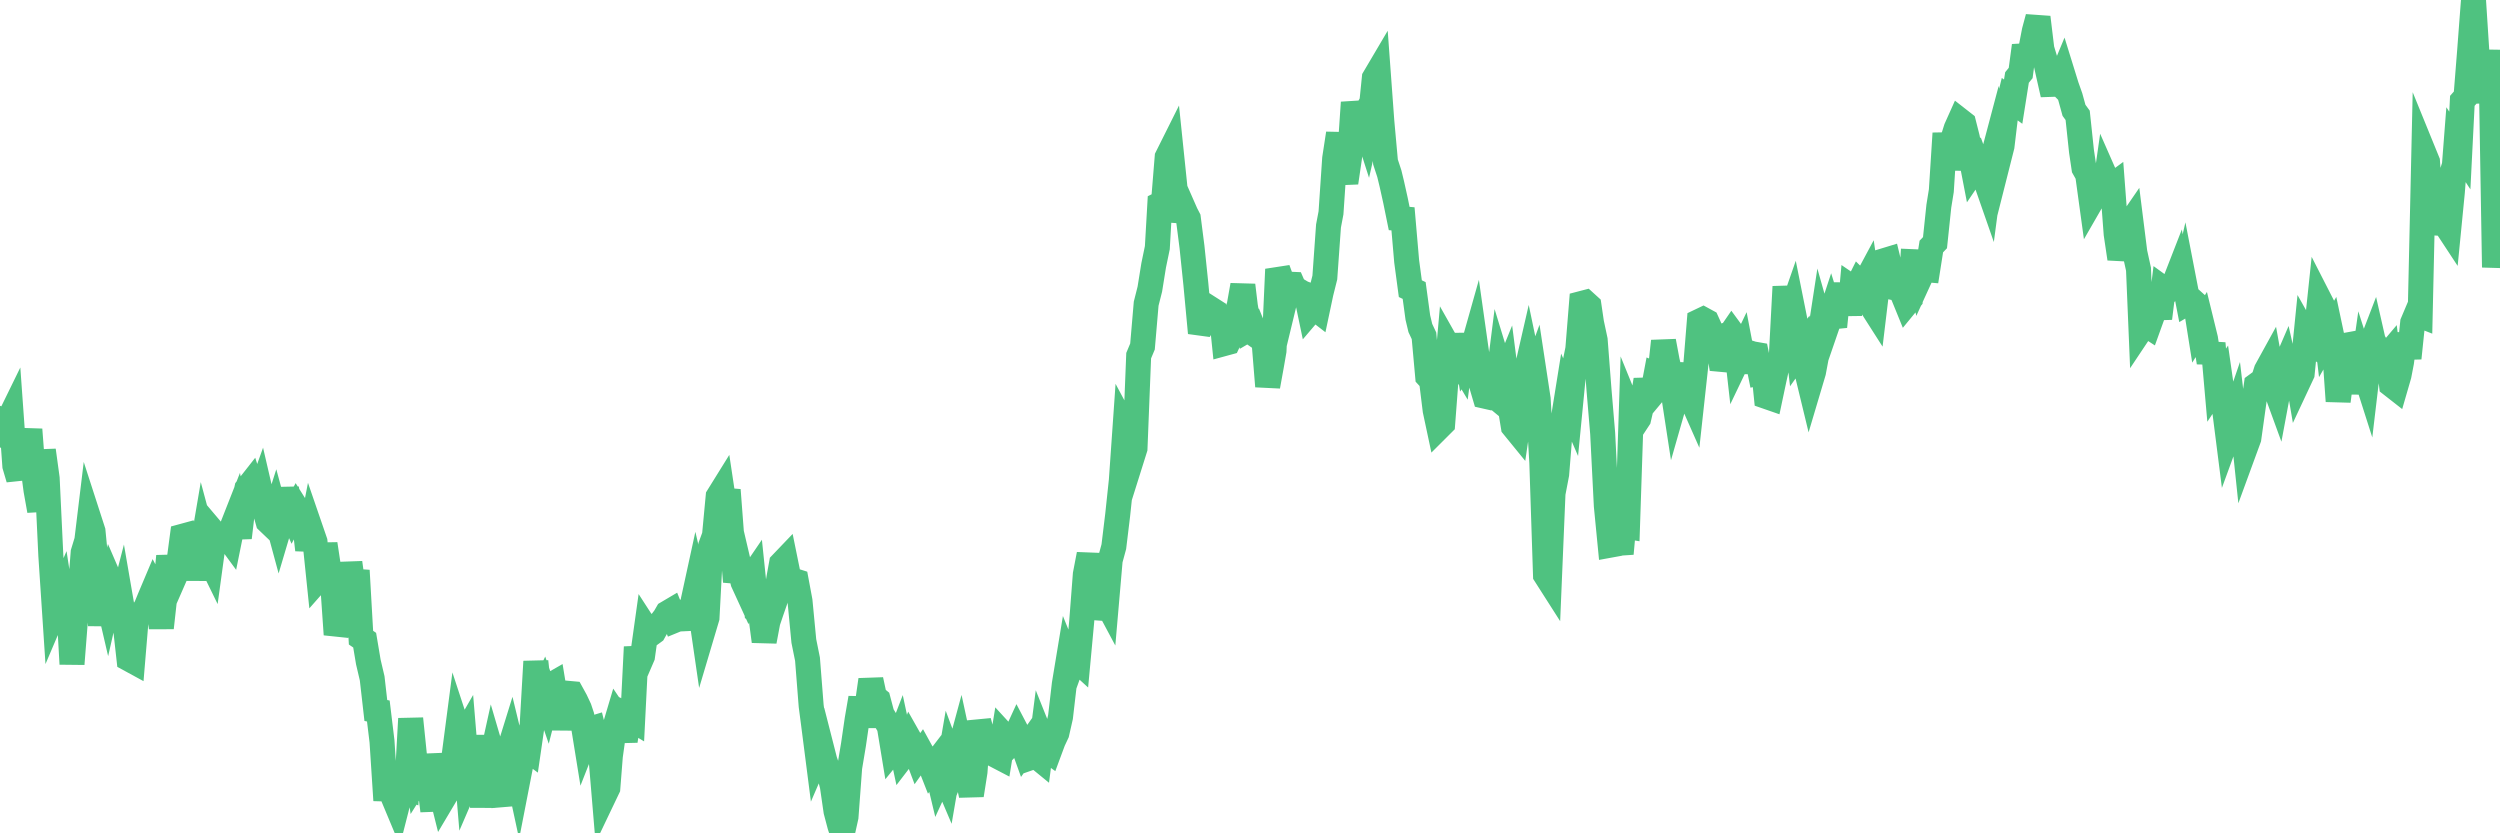<?xml version="1.0"?><svg width="150px" height="50px" xmlns="http://www.w3.org/2000/svg" xmlns:xlink="http://www.w3.org/1999/xlink"> <polyline fill="none" stroke="#4fc280" stroke-width="1.5px" stroke-linecap="round" stroke-miterlimit="5" points="0.00,26.11 0.22,25.24 0.45,25.33 0.67,24.88 0.89,27.95 1.12,28.73 1.34,25.96 1.56,27.40 1.79,25.77 1.94,27.74 2.16,29.41 2.38,30.64 2.60,27.02 2.83,28.70 3.05,33.33 3.27,36.66 3.50,36.12 3.65,35.77 3.87,37.20 4.09,35.75 4.32,39.84 4.54,37.02 4.76,36.09 4.99,33.15 5.21,32.43 5.36,31.19 5.58,31.87 5.81,34.24 6.03,37.52 6.25,35.03 6.48,36.02 6.70,35.05 6.92,35.56 7.07,37.08 7.29,36.23 7.52,37.56 7.74,39.54 7.96,39.66 8.19,36.91 8.41,36.80 8.63,36.66 8.78,36.38 9.01,35.82 9.23,35.30 9.45,35.72 9.68,37.67 9.90,35.68 10.12,33.37 10.35,34.91 10.49,34.59 10.72,33.84 10.94,32.18 11.16,32.12 11.39,32.71 11.61,33.34 11.83,34.74 12.06,33.31 12.21,32.43 12.43,33.25 12.65,33.70 12.88,32.02 13.10,32.28 13.32,32.19 13.55,32.08 13.77,32.38 13.92,31.64 14.14,31.08 14.36,32.26 14.59,30.31 14.81,29.32 15.03,29.04 15.26,29.76 15.48,29.94 15.63,29.52 15.85,30.47 16.08,31.29 16.30,31.50 16.52,30.81 16.75,31.66 16.97,30.92 17.19,29.32 17.42,30.59 17.56,30.91 17.79,30.48 18.01,30.83 18.23,31.03 18.46,32.99 18.68,31.86 18.90,32.50 19.13,34.72 19.28,34.55 19.50,32.64 19.72,34.10 19.95,34.89 20.17,38.07 20.39,37.30 20.62,36.44 20.84,36.13 20.99,33.76 21.21,35.37 21.43,34.23 21.66,38.26 21.88,38.41 22.10,39.72 22.33,40.70 22.55,42.63 22.70,42.66 22.92,44.48 23.15,48.02 23.37,46.17 23.59,47.82 23.82,48.37 24.04,47.51 24.26,47.18 24.41,47.24 24.64,43.12 24.86,45.26 25.08,46.73 25.30,46.38 25.53,46.36 25.75,46.83 25.97,48.65 26.12,45.25 26.35,47.09 26.57,47.97 26.79,47.60 27.02,46.46 27.24,45.39 27.46,43.71 27.69,44.41 27.84,44.15 28.06,46.79 28.28,46.28 28.51,44.16 28.73,46.57 28.95,48.38 29.18,46.61 29.40,45.96 29.55,45.28 29.77,46.03 29.99,47.37 30.22,48.31 30.44,45.34 30.66,44.63 30.89,45.58 31.11,46.60 31.26,45.83 31.48,44.84 31.71,45.01 31.93,43.50 32.15,39.69 32.38,41.83 32.60,41.37 32.82,42.01 33.05,41.11 33.19,41.03 33.42,42.43 33.64,43.70 33.86,42.55 34.09,41.60 34.31,41.62 34.53,42.02 34.76,42.51 34.91,42.96 35.13,44.32 35.35,43.76 35.58,43.69 35.80,44.58 36.02,44.99 36.25,47.74 36.47,47.28 36.62,45.37 36.84,43.79 37.06,43.05 37.29,43.39 37.51,44.45 37.73,43.05 37.96,43.19 38.18,38.82 38.33,39.89 38.55,39.38 38.78,37.74 39.00,38.08 39.22,37.92 39.45,37.51 39.67,37.33 39.89,37.04 40.04,36.78 40.26,36.65 40.49,37.22 40.71,37.13 40.93,37.05 41.16,36.76 41.38,37.73 41.60,36.00 41.75,35.31 41.98,36.29 42.20,37.80 42.42,37.06 42.65,32.73 42.87,32.13 43.09,29.79 43.32,29.42 43.46,30.35 43.69,29.40 43.91,32.29 44.13,34.90 44.36,33.99 44.58,34.93 44.80,35.41 45.03,34.72 45.18,34.50 45.40,36.62 45.62,36.74 45.85,38.48 46.07,37.31 46.29,36.66 46.52,36.00 46.74,34.65 46.89,33.82 47.11,33.59 47.33,34.67 47.56,34.81 47.78,34.88 48.00,36.06 48.23,38.46 48.45,39.55 48.67,42.35 48.82,43.50 49.05,45.29 49.27,44.78 49.49,45.64 49.72,46.30 49.94,47.15 50.16,48.67 50.39,49.54 50.54,50.00 50.76,49.01 50.98,46.05 51.21,44.67 51.43,43.16 51.65,41.88 51.87,43.59 52.10,41.84 52.25,40.79 52.47,41.81 52.69,41.99 52.92,42.86 53.14,43.22 53.36,43.59 53.59,44.99 53.81,44.72 53.96,44.33 54.18,45.36 54.41,45.06 54.63,44.47 54.85,44.86 55.08,45.47 55.30,45.16 55.52,45.56 55.67,45.55 55.89,46.11 56.12,45.81 56.34,46.73 56.56,46.25 56.79,46.79 57.01,45.51 57.23,46.10 57.38,45.72 57.61,44.87 57.83,45.89 58.05,46.64 58.28,47.71 58.50,46.31 58.72,43.28 58.95,44.13 59.09,44.82 59.32,44.96 59.54,44.84 59.76,45.33 59.99,45.45 60.21,44.09 60.43,44.33 60.66,44.59 60.81,44.43 61.03,43.95 61.25,44.37 61.48,45.01 61.70,44.70 61.92,45.43 62.15,45.35 62.37,45.53 62.52,44.37 62.74,44.92 62.96,45.08 63.19,44.46 63.41,43.99 63.63,43.02 63.86,41.04 64.08,39.71 64.23,40.08 64.45,39.47 64.68,39.68 64.90,37.31 65.12,34.46 65.35,33.26 65.57,35.24 65.79,37.08 66.02,36.24 66.16,35.72 66.39,36.15 66.61,33.61 66.83,32.80 67.06,30.90 67.28,28.83 67.50,25.68 67.73,26.11 67.88,27.60 68.10,26.90 68.32,21.34 68.55,20.79 68.77,18.22 68.99,17.35 69.22,15.92 69.44,14.86 69.59,12.25 69.81,12.14 70.03,9.43 70.26,8.97 70.48,11.09 70.70,13.27 70.93,12.31 71.15,12.81 71.30,13.10 71.52,14.82 71.75,17.03 71.97,19.38 72.19,19.41 72.42,19.02 72.64,18.53 72.86,18.67 73.01,19.81 73.24,18.47 73.46,20.61 73.68,20.55 73.91,20.06 74.13,18.94 74.35,18.35 74.57,17.11 74.72,18.36 74.95,19.73 75.17,19.60 75.39,20.14 75.62,20.30 75.84,20.47 76.06,23.18 76.29,21.91 76.44,21.05 76.66,16.16 76.88,16.76 77.11,17.96 77.33,17.05 77.55,17.06 77.78,17.59 78.00,17.49 78.15,17.58 78.37,17.66 78.59,18.71 78.82,18.44 79.04,18.61 79.26,17.57 79.49,16.65 79.71,13.56 79.86,12.77 80.08,9.51 80.31,8.01 80.53,10.02 80.75,10.96 80.98,9.39 81.20,6.15 81.42,7.27 81.65,7.36 81.79,7.10 82.02,7.82 82.24,6.85 82.46,4.68 82.69,4.29 82.91,7.29 83.13,9.72 83.36,10.42 83.51,11.04 83.73,12.03 83.95,13.11 84.18,13.13 84.40,15.68 84.62,17.32 84.85,17.43 85.07,19.05 85.22,19.68 85.44,20.15 85.66,22.58 85.89,22.83 86.11,24.62 86.33,25.65 86.56,25.42 86.78,22.53 86.93,20.85 87.15,21.24 87.38,21.37 87.60,21.74 87.82,20.07 88.05,21.52 88.27,21.20 88.49,20.42 88.64,21.48 88.86,22.99 89.09,23.77 89.31,23.82 89.53,23.66 89.76,23.85 89.98,22.11 90.20,22.83 90.35,22.46 90.58,24.25 90.80,25.59 91.02,25.86 91.25,24.29 91.47,22.76 91.69,21.80 91.92,22.90 92.07,22.49 92.29,23.94 92.51,27.77 92.73,34.50 92.96,34.86 93.18,29.60 93.40,28.45 93.63,25.61 93.78,25.25 94.00,23.88 94.22,24.39 94.45,22.03 94.67,20.94 94.89,18.21 95.12,18.15 95.34,18.35 95.49,19.37 95.71,20.40 95.94,23.39 96.16,26.00 96.38,30.35 96.61,32.71 96.83,32.67 97.05,32.23 97.27,33.22 97.42,31.55 97.65,31.59 97.87,24.93 98.09,25.47 98.32,25.12 98.54,24.17 98.76,22.79 98.99,23.84 99.14,23.66 99.36,22.49 99.58,22.58 99.81,20.47 100.03,21.65 100.25,22.61 100.48,24.11 100.70,23.34 100.85,22.94 101.07,21.86 101.29,23.49 101.52,24.01 101.74,22.00 101.96,19.28 102.19,19.17 102.41,19.29 102.56,19.62 102.78,20.31 103.01,20.25 103.23,21.56 103.45,21.58 103.68,20.26 103.90,19.94 104.12,20.24 104.27,21.57 104.49,21.11 104.72,22.31 104.94,21.16 105.16,21.23 105.39,21.27 105.61,22.36 105.83,22.31 105.98,23.79 106.21,23.87 106.43,22.83 106.65,21.83 106.88,21.36 107.10,17.20 107.32,19.15 107.55,18.49 107.69,19.19 107.92,21.15 108.14,20.84 108.36,22.11 108.59,23.06 108.81,22.32 109.03,21.14 109.26,19.64 109.41,20.17 109.63,19.53 109.85,18.86 110.08,19.60 110.30,17.43 110.52,18.87 110.75,17.03 110.97,18.89 111.12,17.24 111.34,17.39 111.56,16.95 111.79,17.18 112.01,16.77 112.23,18.27 112.46,18.63 112.68,16.80 112.90,16.00 113.05,15.64 113.28,15.57 113.50,16.48 113.72,17.28 113.95,17.33 114.17,17.68 114.39,18.22 114.62,17.94 114.76,15.70 114.99,15.71 115.21,16.65 115.43,16.17 115.66,16.19 115.88,14.79 116.10,14.56 116.33,12.37 116.48,11.44 116.70,8.00 116.92,10.15 117.15,8.41 117.37,7.71 117.59,7.22 117.82,7.40 118.04,8.27 118.19,9.08 118.41,10.22 118.64,9.88 118.86,10.49 119.08,10.67 119.30,11.30 119.53,9.56 119.75,8.73 119.90,9.64 120.12,8.77 120.35,6.84 120.57,5.94 120.79,6.10 121.02,4.65 121.24,4.38 121.46,2.74 121.61,3.34 121.84,3.00 122.06,1.86 122.28,1.04 122.51,2.94 122.73,3.67 122.95,4.65 123.18,5.67 123.32,4.76 123.55,4.99 123.77,4.46 123.99,5.17 124.22,5.82 124.44,6.62 124.66,6.92 124.89,9.08 125.04,10.09 125.26,10.48 125.48,12.08 125.71,11.68 125.93,11.48 126.15,12.34 126.38,10.73 126.60,11.23 126.75,11.12 126.97,14.04 127.19,15.52 127.42,14.63 127.64,13.64 127.86,13.32 128.09,15.15 128.31,16.15 128.46,19.76 128.68,19.43 128.91,19.58 129.13,18.97 129.35,17.88 129.58,19.10 129.80,17.32 130.02,17.48 130.25,17.20 130.39,17.17 130.62,16.58 130.84,17.90 131.06,16.95 131.29,18.14 131.51,18.01 131.73,18.21 131.96,19.66 132.11,19.42 132.33,20.32 132.55,21.75 132.78,20.60 133.00,23.11 133.22,22.78 133.45,24.39 133.67,26.12 133.82,25.71 134.04,25.07 134.26,26.93 134.49,24.80 134.71,26.90 134.93,26.30 135.16,24.65 135.38,23.10 135.53,22.99 135.75,22.94 135.98,22.22 136.20,21.82 136.42,23.04 136.65,23.67 136.87,22.49 137.09,21.98 137.24,22.65 137.46,22.78 137.69,21.60 137.91,22.89 138.13,22.42 138.36,20.13 138.58,20.52 138.80,20.67 138.95,20.18 139.18,18.00 139.40,18.43 139.62,20.29 139.85,19.89 140.07,20.93 140.29,24.07 140.52,22.27 140.67,20.73 140.89,20.69 141.11,21.17 141.34,21.82 141.56,23.58 141.78,22.03 142.00,22.72 142.23,20.78 142.38,20.39 142.60,21.36 142.82,21.17 143.05,21.56 143.27,21.30 143.49,23.09 143.72,23.27 143.94,22.51 144.09,21.73 144.31,20.03 144.54,21.49 144.76,19.36 144.98,18.84 145.21,18.93 145.43,9.16 145.65,9.70 145.88,12.95 146.02,13.98 146.25,13.10 146.47,12.41 146.69,13.42 146.92,13.77 147.14,11.53 147.36,8.68 147.59,9.03 147.74,6.05 147.96,5.80 148.18,3.03 148.41,0.00 148.63,3.41 148.85,4.29 149.08,4.53 149.30,6.12 149.45,3.00 149.67,16.04 149.89,13.11 150.00,13.09 "/></svg>